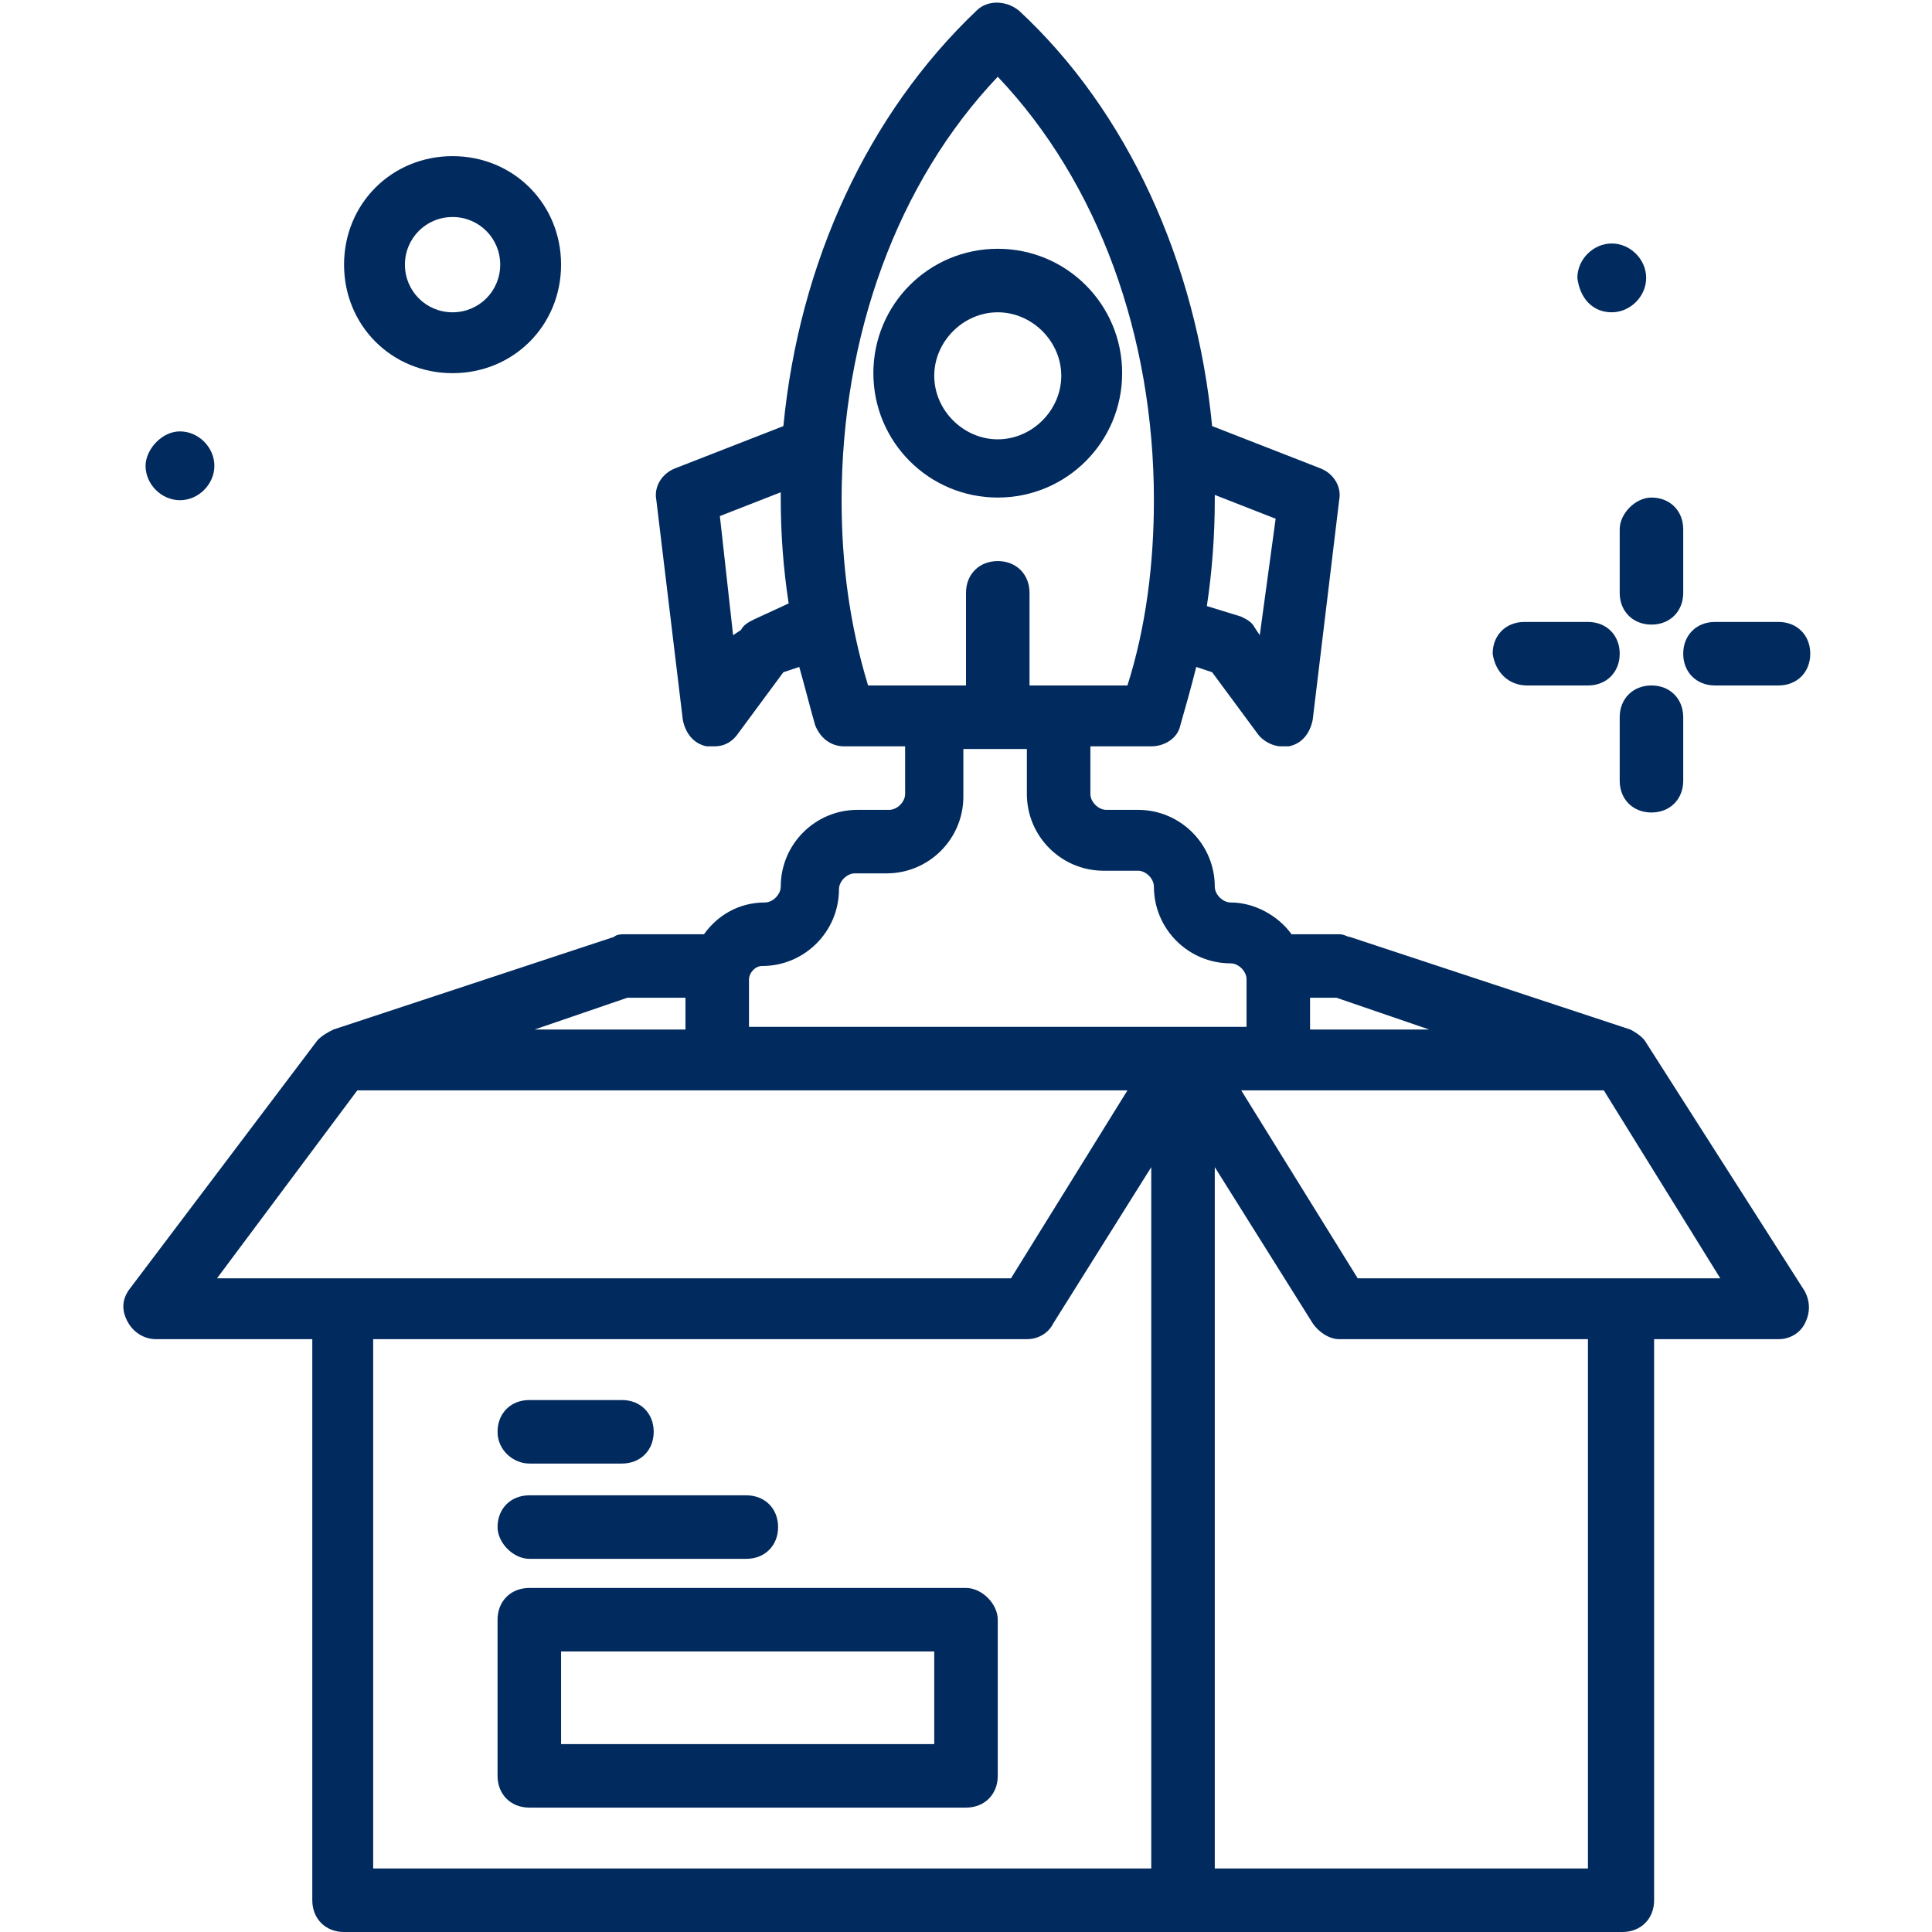 <?xml version="1.0" encoding="utf-8"?>
<!-- Generator: Adobe Illustrator 26.5.0, SVG Export Plug-In . SVG Version: 6.00 Build 0)  -->
<svg version="1.1" id="box" xmlns="http://www.w3.org/2000/svg" xmlns:xlink="http://www.w3.org/1999/xlink" x="0px" y="0px"
	 width="73px" height="73px" viewBox="0 0 73 73" style="enable-background:new 0 0 73 73;" xml:space="preserve">
<style type="text/css">
	.st0{fill:#012A5E;}
</style>
<g>
	<path class="st0" d="M37.7,18.8c2.6,0,4.7-2.1,4.7-4.7s-2.1-4.7-4.7-4.7S33,11.5,33,14.1S35.1,18.8,37.7,18.8z M37.7,11.8
		c1.3,0,2.4,1.1,2.4,2.4s-1.1,2.4-2.4,2.4c-1.3,0-2.4-1.1-2.4-2.4S36.4,11.8,37.7,11.8z"/>
	<path class="st0" d="M62.2,39.4c-0.1-0.2-0.4-0.4-0.6-0.5L51,35.4c-0.1,0-0.2-0.1-0.4-0.1h-1.8c-0.5-0.7-1.4-1.2-2.3-1.2
		c-0.3,0-0.6-0.3-0.6-0.6c0-1.6-1.3-2.9-2.9-2.9h-1.2c-0.3,0-0.6-0.3-0.6-0.6v-1.8h2.3c0.5,0,1-0.3,1.1-0.8c0.2-0.7,0.4-1.4,0.6-2.2
		l0.6,0.2l1.7,2.3c0.2,0.3,0.6,0.5,0.9,0.5c0.1,0,0.2,0,0.3,0c0.5-0.1,0.8-0.5,0.9-1l1-8.3c0.1-0.5-0.2-1-0.7-1.2l-4.1-1.6
		c-0.6-6.2-3.2-11.9-7.3-15.7c-0.5-0.4-1.2-0.4-1.6,0c-4.1,3.9-6.7,9.5-7.3,15.7l-4.1,1.6c-0.5,0.2-0.8,0.7-0.7,1.2l1,8.3
		c0.1,0.5,0.4,0.9,0.9,1c0.1,0,0.2,0,0.3,0c0.4,0,0.7-0.2,0.9-0.5l1.7-2.3l0.6-0.2c0.2,0.7,0.4,1.5,0.6,2.2c0.2,0.5,0.6,0.8,1.1,0.8
		h2.3V30c0,0.3-0.3,0.6-0.6,0.6h-1.2c-1.6,0-2.9,1.3-2.9,2.9c0,0.3-0.3,0.6-0.6,0.6c-1,0-1.8,0.5-2.3,1.2h-3c-0.1,0-0.3,0-0.4,0.1
		l-10.6,3.5c-0.2,0.1-0.4,0.2-0.6,0.4l-7.1,9.4c-0.3,0.4-0.3,0.8-0.1,1.2c0.2,0.4,0.6,0.7,1.1,0.7h5.9v21.2c0,0.7,0.5,1.2,1.2,1.2
		h48.3c0.7,0,1.2-0.5,1.2-1.2V50.6h4.7c0.4,0,0.8-0.2,1-0.6c0.2-0.4,0.2-0.8,0-1.2L62.2,39.4z M54,38.9h-4.5v-1.2h1L54,38.9z
		 M48.2,19.6L47.6,24l-0.2-0.3c-0.1-0.2-0.3-0.3-0.5-0.4l-1.3-0.4c0.2-1.3,0.3-2.7,0.3-4c0-0.1,0-0.2,0-0.2L48.2,19.6z M28.5,23.4
		c-0.2,0.1-0.4,0.2-0.5,0.4L27.7,24l-0.5-4.5l2.3-0.9c0,0.1,0,0.2,0,0.2c0,1.4,0.1,2.7,0.3,4L28.5,23.4z M31.8,18.9
		c0-6.2,2.1-12,5.9-16c3.8,4,5.9,9.8,5.9,16c0,2.4-0.3,4.8-1,7h-3.7v-3.5c0-0.7-0.5-1.2-1.2-1.2c-0.7,0-1.2,0.5-1.2,1.2v3.5h-3.7
		C32.1,23.6,31.8,21.3,31.8,18.9z M28.8,36.5c1.6,0,2.9-1.3,2.9-2.9c0-0.3,0.3-0.6,0.6-0.6h1.2c1.6,0,2.9-1.3,2.9-2.9v-1.8h2.4V30
		c0,1.6,1.3,2.9,2.9,2.9H43c0.3,0,0.6,0.3,0.6,0.6c0,1.6,1.3,2.9,2.9,2.9c0.3,0,0.6,0.3,0.6,0.6v1.8H28.3v-1.8
		C28.3,36.8,28.5,36.5,28.8,36.5z M23.7,37.7h2.2v1.2h-5.7L23.7,37.7z M13.5,41.2h29.1l-4.4,7.1h-30L13.5,41.2z M14.1,50.6h24.7
		c0.4,0,0.8-0.2,1-0.6l3.7-5.9v26.5H14.1V50.6z M60,70.6H45.9V44.1l3.7,5.9c0.2,0.3,0.6,0.6,1,0.6H60V70.6z M51.3,48.3l-4.4-7.1
		h13.7l4.4,7.1H51.3z"/>
	<path class="st0" d="M36.5,60H20c-0.7,0-1.2,0.5-1.2,1.2v5.9c0,0.7,0.5,1.2,1.2,1.2h16.5c0.7,0,1.2-0.5,1.2-1.2v-5.9
		C37.7,60.6,37.1,60,36.5,60z M35.3,65.9H21.2v-3.5h14.1V65.9z"/>
	<path class="st0" d="M61.2,20v2.4c0,0.7,0.5,1.2,1.2,1.2c0.7,0,1.2-0.5,1.2-1.2V20c0-0.7-0.5-1.2-1.2-1.2
		C61.8,18.8,61.2,19.4,61.2,20z"/>
	<path class="st0" d="M62.4,25.9c-0.7,0-1.2,0.5-1.2,1.2v2.4c0,0.7,0.5,1.2,1.2,1.2c0.7,0,1.2-0.5,1.2-1.2v-2.4
		C63.6,26.4,63.1,25.9,62.4,25.9z"/>
	<path class="st0" d="M57.7,25.9H60c0.7,0,1.2-0.5,1.2-1.2c0-0.7-0.5-1.2-1.2-1.2h-2.4c-0.7,0-1.2,0.5-1.2,1.2
		C56.5,25.4,57,25.9,57.7,25.9z"/>
	<path class="st0" d="M64.8,25.9h2.4c0.7,0,1.2-0.5,1.2-1.2c0-0.7-0.5-1.2-1.2-1.2h-2.4c-0.7,0-1.2,0.5-1.2,1.2
		C63.6,25.4,64.1,25.9,64.8,25.9z"/>
	<path class="st0" d="M17.1,14.1c2.3,0,4.1-1.8,4.1-4.1s-1.8-4.1-4.1-4.1S13,7.7,13,10S14.8,14.1,17.1,14.1z M17.1,8.2
		c1,0,1.8,0.8,1.8,1.8s-0.8,1.8-1.8,1.8c-1,0-1.8-0.8-1.8-1.8S16.1,8.2,17.1,8.2z"/>
	<path class="st0" d="M6.8,18.9c0.7,0,1.3-0.6,1.3-1.3c0-0.7-0.6-1.3-1.3-1.3S5.5,17,5.5,17.6C5.5,18.3,6.1,18.9,6.8,18.9z"/>
	<path class="st0" d="M60.9,11.8c0.7,0,1.3-0.6,1.3-1.3c0-0.7-0.6-1.3-1.3-1.3c-0.7,0-1.3,0.6-1.3,1.3
		C59.7,11.3,60.2,11.8,60.9,11.8z"/>
	<path class="st0" d="M20,58.9h8.2c0.7,0,1.2-0.5,1.2-1.2c0-0.7-0.5-1.2-1.2-1.2H20c-0.7,0-1.2,0.5-1.2,1.2
		C18.8,58.3,19.4,58.9,20,58.9z"/>
	<path class="st0" d="M20,55.3h3.5c0.7,0,1.2-0.5,1.2-1.2c0-0.7-0.5-1.2-1.2-1.2H20c-0.7,0-1.2,0.5-1.2,1.2
		C18.8,54.8,19.4,55.3,20,55.3z"/>
</g>
</svg>
